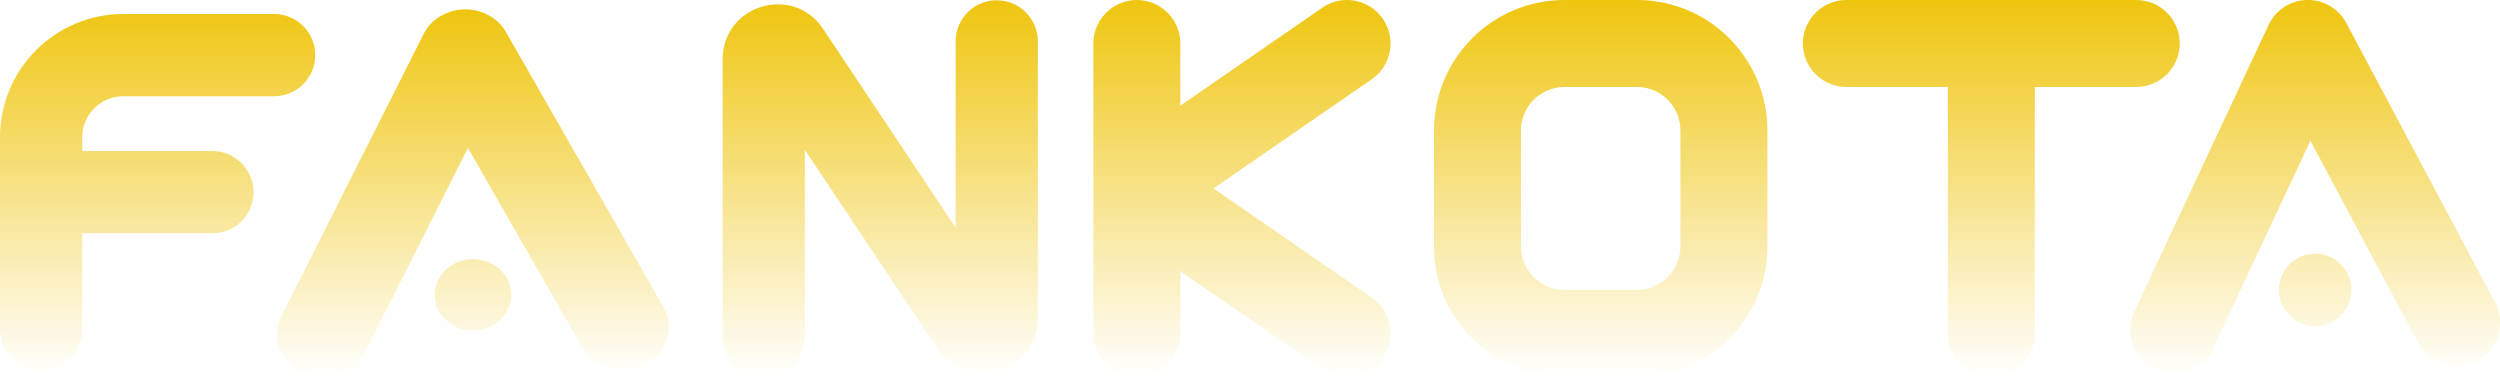 <svg width="1344" height="203" fill="none" xmlns="http://www.w3.org/2000/svg"><path d="M1219.48 13.676l-71.99 153.698c-5.48 11.693-.44 25.611 11.26 31.087 11.69 5.476 25.61.437 31.08-11.255l52.25-111.564 57.9 108.739c6.07 11.397 20.23 15.716 31.63 9.648 11.39-6.069 15.71-20.226 9.64-31.623l-79.76-149.8a23.29 23.29 0 00-11.92-10.87 23.211 23.211 0 00-9.41-1.728 23.26 23.26 0 00-9.31 2.192 23.348 23.348 0 00-5.75 3.807c-.57.507-1.11 1.045-1.63 1.611a23.477 23.477 0 00-3.99 6.058z" fill="url(#paint0_linear_237_5425)"/><path d="M743.415 10.111c7.33 10.629 4.656 25.188-5.973 32.518l-85.089 58.682 85.089 58.682c10.629 7.33 13.303 21.889 5.973 32.518-7.331 10.628-21.889 13.302-32.518 5.972l-76.344-52.651v33.406c0 12.912-10.467 23.378-23.378 23.378s-23.378-10.466-23.378-23.378V23.384c0-12.912 10.467-23.378 23.378-23.378s23.378 10.466 23.378 23.378v33.405l76.344-52.65c10.629-7.33 25.187-4.657 32.518 5.972z" fill="url(#paint1_linear_237_5425)"/><path fill-rule="evenodd" clip-rule="evenodd" d="M770.926 70.14c0-38.734 31.4-70.134 70.134-70.134h38.964c38.734 0 70.134 31.4 70.134 70.134v62.342c0 38.734-31.4 70.134-70.134 70.134H841.06c-38.734 0-70.134-31.4-70.134-70.134V70.14zm70.134-23.378c-12.911 0-23.378 10.467-23.378 23.378v62.342c0 12.911 10.467 23.378 23.378 23.378h38.964c12.911 0 23.378-10.467 23.378-23.378V70.14c0-12.911-10.467-23.378-23.378-23.378H841.06z" fill="url(#paint2_linear_237_5425)"/><path d="M1148.46 46.762h-54.55v132.476c0 12.912-10.46 23.378-23.37 23.378-12.92 0-23.38-10.466-23.38-23.378V46.762h-54.552c-12.912 0-23.378-10.467-23.378-23.378 0-12.912 10.466-23.378 23.378-23.378h155.852c12.91 0 23.38 10.466 23.38 23.378 0 12.911-10.47 23.378-23.38 23.378z" fill="url(#paint3_linear_237_5425)"/><path d="M1244.64 175.342c10.76 0 19.48-8.723 19.48-19.482 0-10.76-8.72-19.482-19.48-19.482s-19.48 8.722-19.48 19.482c0 10.759 8.72 19.482 19.48 19.482z" fill="url(#paint4_linear_237_5425)"/><path d="M227.625 18.506l-76.25 151.344c-5.801 11.514-.463 25.219 11.922 30.611 12.386 5.392 27.128.43 32.929-11.083l55.347-109.855 61.331 107.074c6.428 11.222 21.424 15.475 33.496 9.5 12.072-5.976 16.647-19.917 10.219-31.139L272.13 17.452a23.024 23.024 0 00-4.311-5.528 23.804 23.804 0 00-.966-.865 25.056 25.056 0 00-7.346-4.31 26.28 26.28 0 00-9.975-1.702 26.17 26.17 0 00-9.855 2.16 24.987 24.987 0 00-6.098 3.747 23.69 23.69 0 00-1.719 1.587 22.903 22.903 0 00-4.235 5.965z" fill="url(#paint5_linear_237_5425)"/><path d="M254.281 177.696c11.397 0 20.636-8.589 20.636-19.184 0-10.594-9.239-19.183-20.636-19.183-11.397 0-20.636 8.589-20.636 19.183 0 10.595 9.239 19.184 20.636 19.184z" fill="url(#paint6_linear_237_5425)"/><path fill-rule="evenodd" clip-rule="evenodd" d="M535.851.157c12.208 0 22.105 9.897 22.105 22.105v148.821c0 29.162-37.821 40.613-53.997 16.349L432.694 80.534v100.149c0 12.208-9.897 22.105-22.106 22.105-12.208 0-22.105-9.897-22.105-22.105V31.862c0-29.161 37.821-40.613 53.997-16.35l71.266 106.899V22.263c0-12.209 9.897-22.106 22.105-22.106zM0 73.841C0 37.216 29.69 7.526 66.316 7.526h81.052c12.208 0 22.105 9.896 22.105 22.105 0 12.208-9.897 22.105-22.105 22.105H66.316c-12.209 0-22.106 9.897-22.106 22.105v7.369h70c12.208 0 22.105 9.896 22.105 22.105 0 12.208-9.897 22.105-22.105 22.105h-70v51.579c0 12.208-9.897 22.105-22.105 22.105S0 189.207 0 176.999V73.841z" fill="url(#paint7_linear_237_5425)"/><defs><linearGradient id="paint0_linear_237_5425" x1="965.9" y1="0" x2="965.9" y2="202.618" gradientUnits="userSpaceOnUse"><stop stop-color="#EFC50E"/><stop offset="1" stop-color="#EFC50E" stop-opacity="0"/></linearGradient><linearGradient id="paint1_linear_237_5425" x1="965.9" y1="0" x2="965.9" y2="202.618" gradientUnits="userSpaceOnUse"><stop stop-color="#EFC50E"/><stop offset="1" stop-color="#EFC50E" stop-opacity="0"/></linearGradient><linearGradient id="paint2_linear_237_5425" x1="965.9" y1="0" x2="965.9" y2="202.618" gradientUnits="userSpaceOnUse"><stop stop-color="#EFC50E"/><stop offset="1" stop-color="#EFC50E" stop-opacity="0"/></linearGradient><linearGradient id="paint3_linear_237_5425" x1="965.9" y1="0" x2="965.9" y2="202.618" gradientUnits="userSpaceOnUse"><stop stop-color="#EFC50E"/><stop offset="1" stop-color="#EFC50E" stop-opacity="0"/></linearGradient><linearGradient id="paint4_linear_237_5425" x1="965.9" y1="0" x2="965.9" y2="202.618" gradientUnits="userSpaceOnUse"><stop stop-color="#EFC50E"/><stop offset="1" stop-color="#EFC50E" stop-opacity="0"/></linearGradient><linearGradient id="paint5_linear_237_5425" x1="254.281" y1="5.04" x2="254.281" y2="202.64" gradientUnits="userSpaceOnUse"><stop stop-color="#EFC50E"/><stop offset="1" stop-color="#EFC50E" stop-opacity="0"/></linearGradient><linearGradient id="paint6_linear_237_5425" x1="254.281" y1="5.04" x2="254.281" y2="202.64" gradientUnits="userSpaceOnUse"><stop stop-color="#EFC50E"/><stop offset="1" stop-color="#EFC50E" stop-opacity="0"/></linearGradient><linearGradient id="paint7_linear_237_5425" x1="278.978" y1=".157" x2="278.978" y2="202.788" gradientUnits="userSpaceOnUse"><stop stop-color="#EFC50E"/><stop offset="1" stop-color="#EFC50E" stop-opacity="0"/></linearGradient></defs></svg>